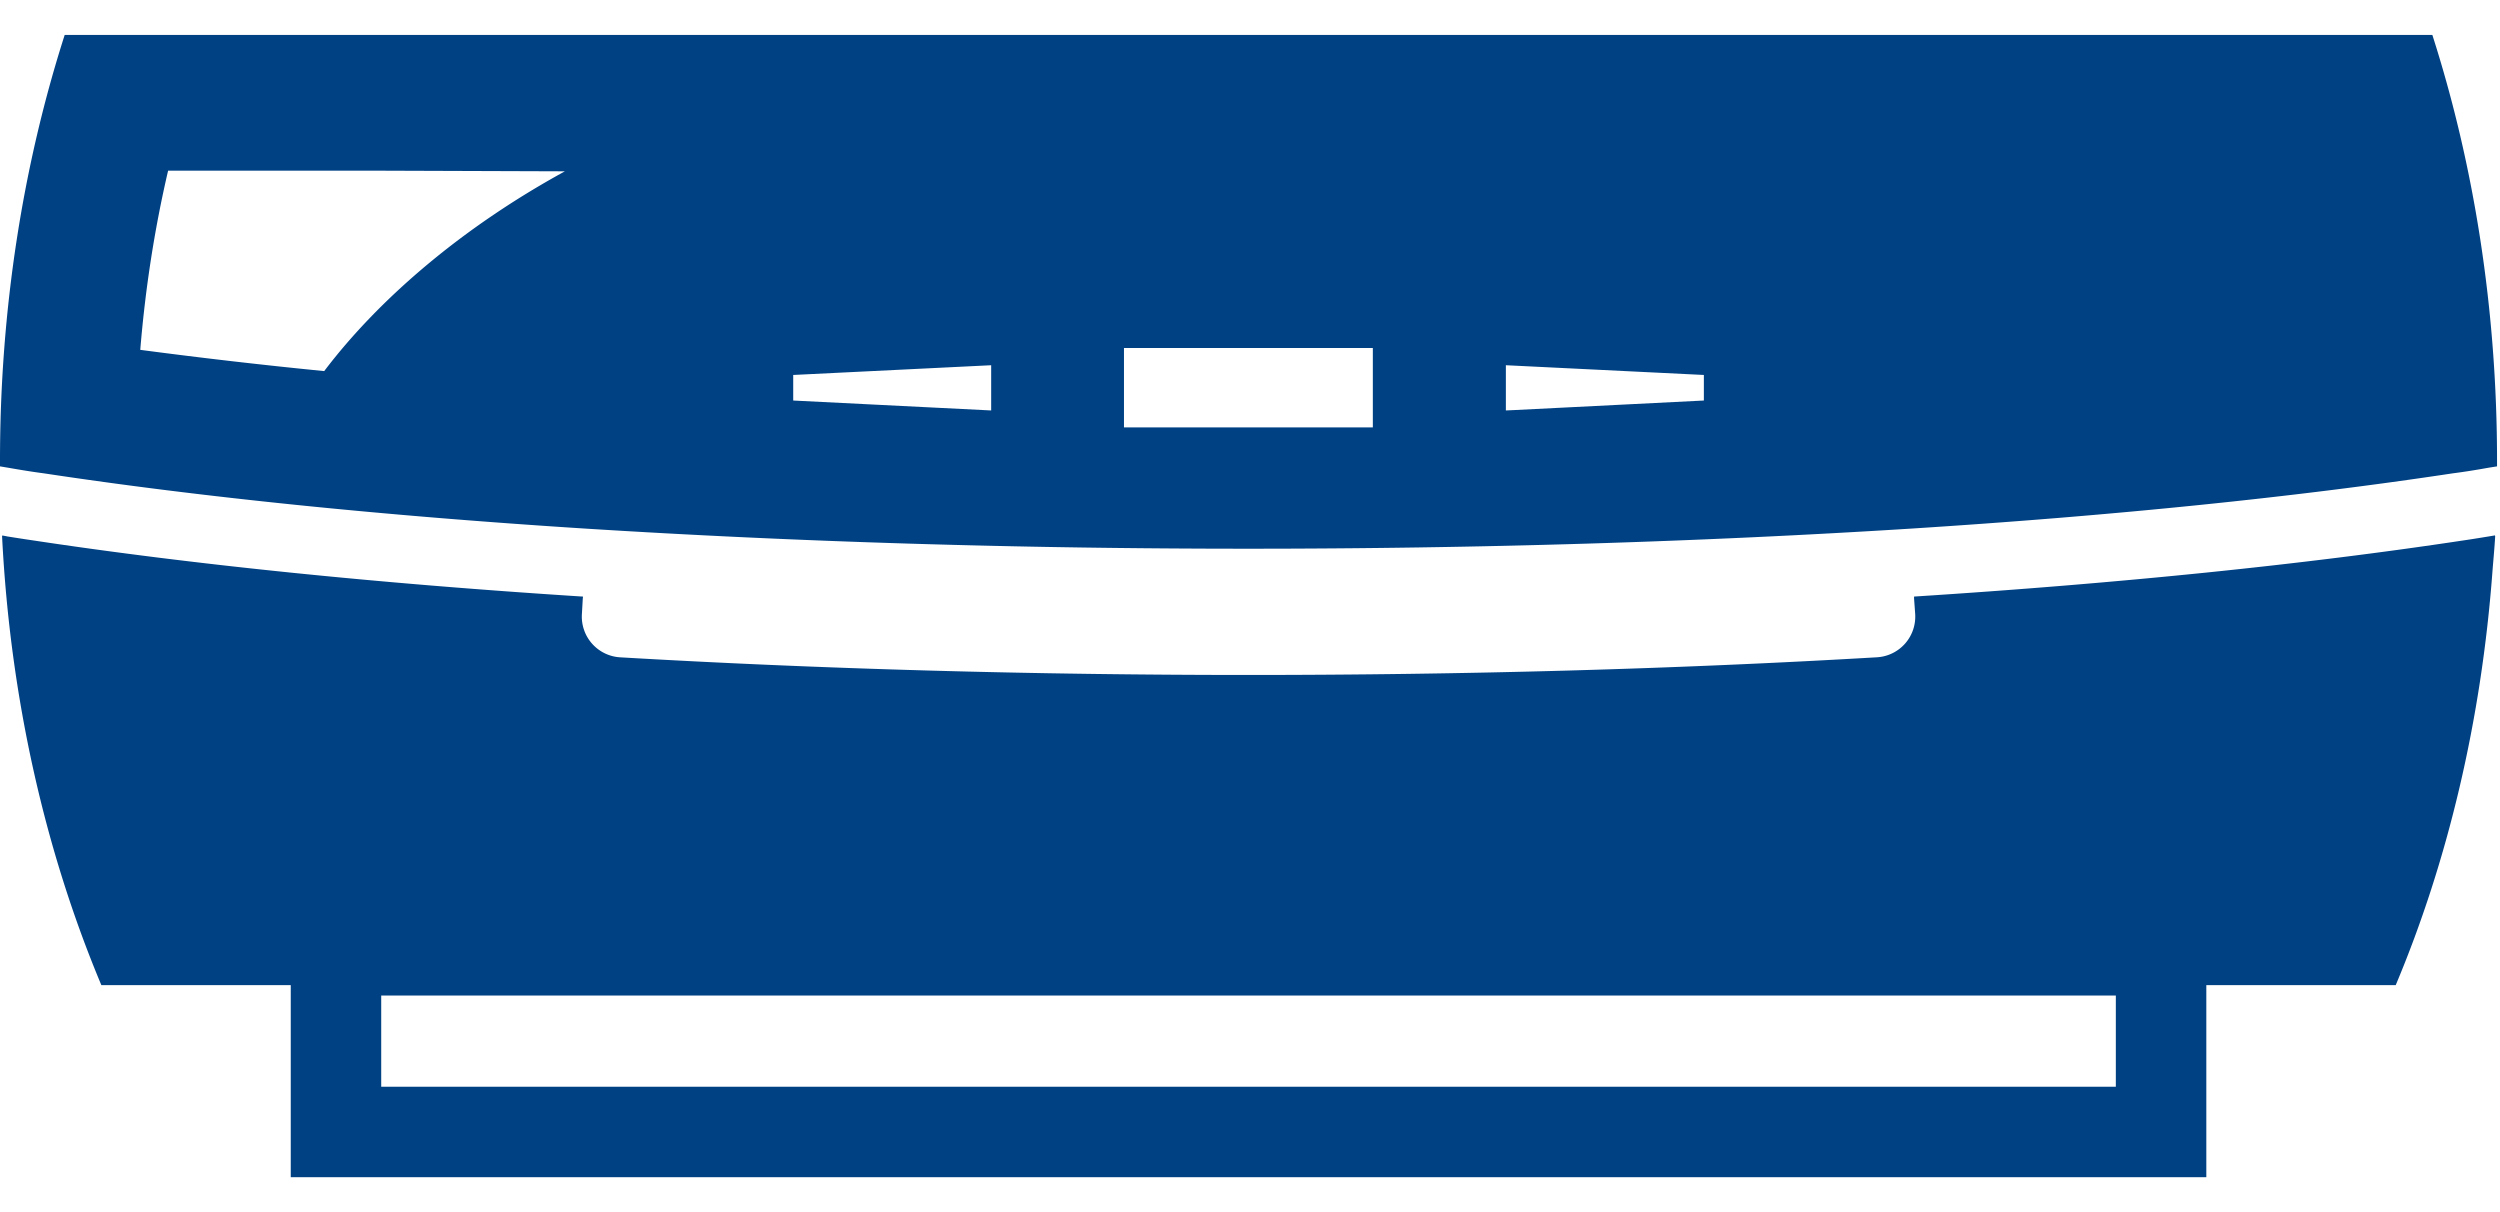 <svg width="66" height="32" fill="none" xmlns="http://www.w3.org/2000/svg"><path d="M64.214.922H1.708C.61 4.35 0 8.155 0 12.162v.15l.215.036c.31.054.627.107.95.149 4.145.627 8.947 1.117 14.275 1.457 5.584.353 11.48.532 17.512.532 6.045 0 11.94-.18 17.519-.532 5.328-.34 10.13-.83 14.275-1.457.328-.042.651-.095.956-.15l.22-.035v-.15c0-4.007-.609-7.812-1.708-11.24zm-38.047 9.914l-5.226-.262v-.675l5.226-.257v1.194zm10.076.448h-6.57V9.188h6.57v2.096zm3.512-.448V9.642l5.227.257v.675l-5.01.252-.217.01zM14.913 4.523c-2.703 1.479-4.902 3.359-6.354 5.274a147.456 147.456 0 01-4.856-.561c.132-1.613.377-3.196.735-4.73h5.591l4.884.017z" fill="#004184"/><path d="M65.868 14.155l.001-.021c-.28.047-.573.095-.86.137-4.187.633-9.043 1.129-14.425 1.475-.018 0-.035 0-.053.006v.042l.03.418a1.075 1.075 0 01-1.004 1.14c-5.304.311-10.883.467-16.599.467-5.704 0-11.282-.156-16.592-.466a1.076 1.076 0 01-1.004-1.14l.024-.42.006-.041c-.024-.006-.042-.006-.066-.006C9.945 15.4 5.095 14.904.902 14.271a55.826 55.826 0 01-.715-.11c-.036-.01-.078-.013-.113-.023v.005l-.02-.004c.214 4.307 1.146 8.35 2.622 11.869h5v5.07h50.571v-5.07h5c1.374-3.27 2.263-6.986 2.556-10.949.024-.302.053-.602.07-.905h-.005zM10.064 28.69v-2.408h45.794v2.408H10.064z" fill="#004184"/></svg>